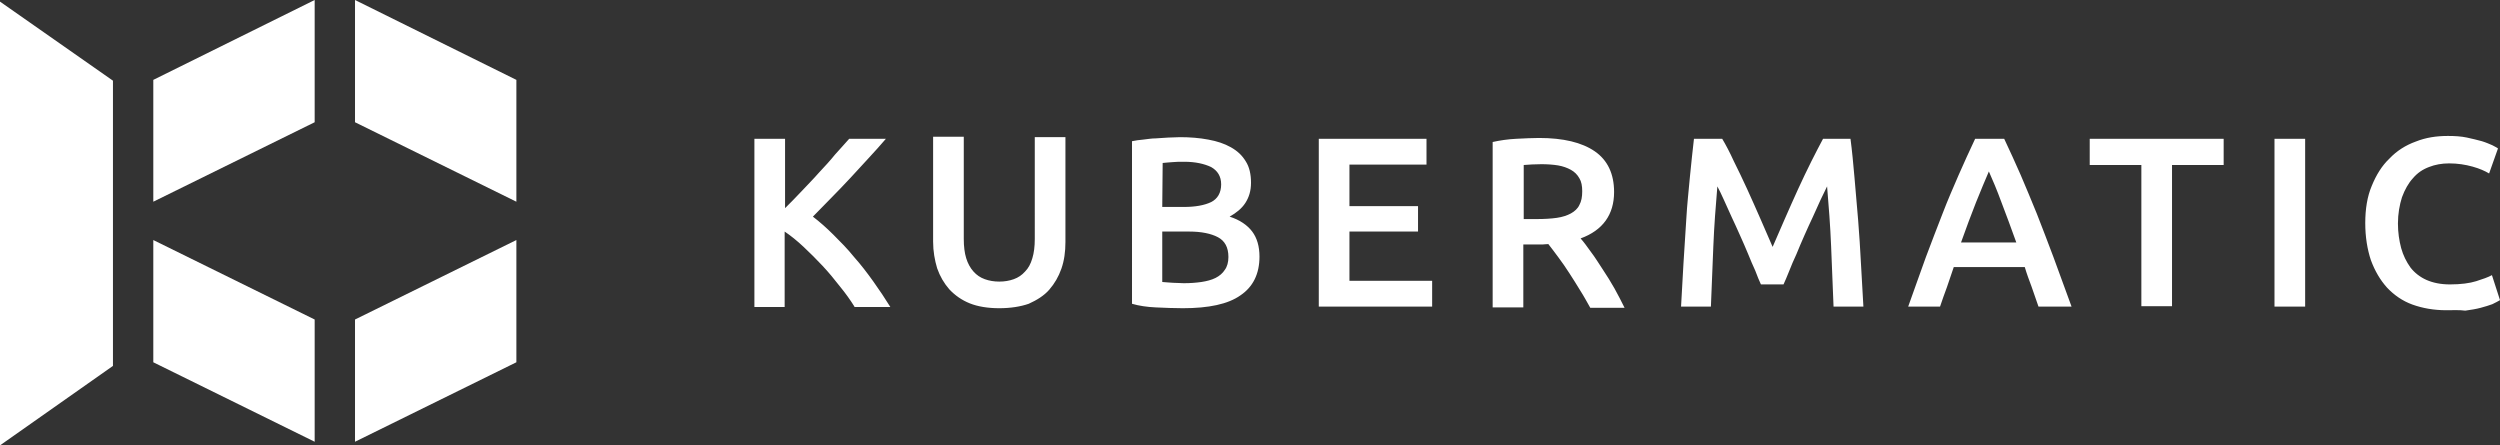 <?xml version="1.0" encoding="utf-8"?>
<!-- Generator: Adobe Illustrator 26.2.1, SVG Export Plug-In . SVG Version: 6.00 Build 0)  -->
<svg version="1.1" id="katman_1" xmlns="http://www.w3.org/2000/svg" xmlns:xlink="http://www.w3.org/1999/xlink" x="0px" y="0px"
	 viewBox="0 0 619.7 110.4" enable-background="new 0 0 619.7 110.4" xml:space="preserve">
<rect x="0" y="0" width="619.7" height="110.4" fill="#333333" stroke="none"/>
<g>
	<path fill="#FFFFFF" d="M78,0v30.3L38,50V19.8L78,0z M128,19.8V50L88,30.3V0L128,19.8z M78,79.2v30.3L38,89.8V59.5L78,79.2z
		 M128,59.5v30.3l-40,19.7V79.2L128,59.5z M28,20L0,0.4v110l28-19.7V20z"/>
	<path fill="#FFFFFF" d="M211.8,76c-1-1.6-2.2-3.3-3.6-5c-1.4-1.8-2.8-3.5-4.3-5.1s-3.1-3.2-4.7-4.7s-3.2-2.8-4.7-3.8v18.7H187V34.4
		h7.6v17.2c1.3-1.3,2.7-2.7,4.1-4.2s2.9-3,4.3-4.6c1.4-1.5,2.8-3,4-4.5c1.3-1.4,2.4-2.7,3.5-3.9h9.1c-1.3,1.5-2.7,3.1-4.2,4.7
		s-3,3.3-4.6,5s-3.1,3.3-4.7,4.9s-3.1,3.2-4.6,4.7c1.7,1.3,3.4,2.8,5.1,4.5s3.5,3.5,5.1,5.5c1.7,1.9,3.3,4,4.8,6.1s2.9,4.2,4.2,6.3
		h-8.9L211.8,76L211.8,76z M247.7,76.4c-2.8,0-5.3-0.4-7.3-1.2c-2-0.8-3.7-2-5.1-3.5c-1.3-1.5-2.3-3.2-3-5.2c-0.6-2-1-4.2-1-6.6v-26
		h7.6v25.3c0,1.9,0.2,3.5,0.6,4.8s1,2.4,1.8,3.3s1.7,1.5,2.8,1.9s2.3,0.6,3.6,0.6c1.3,0,2.5-0.2,3.6-0.6s2-1,2.8-1.9
		c0.8-0.8,1.4-1.9,1.8-3.3c0.4-1.3,0.6-2.9,0.6-4.8V34h7.6v26c0,2.4-0.3,4.6-1,6.6s-1.7,3.7-3,5.2s-3.1,2.6-5.1,3.5
		C253,76,250.5,76.4,247.7,76.4L247.7,76.4z M293.2,76.4c-2.2,0-4.4-0.1-6.7-0.2c-2.2-0.1-4.2-0.4-5.9-0.9V35
		c0.9-0.2,1.8-0.3,2.8-0.4s2-0.3,3.1-0.3c1-0.1,2.1-0.1,3.1-0.2c1,0,2-0.1,2.9-0.1c2.5,0,4.9,0.2,7,0.6c2.2,0.4,4,1,5.6,1.9
		c1.6,0.9,2.8,2,3.7,3.5c0.9,1.4,1.3,3.2,1.3,5.3c0,2-0.5,3.6-1.4,5c-0.9,1.4-2.3,2.5-3.9,3.4c2.5,0.8,4.4,2.1,5.6,3.7
		s1.8,3.7,1.8,6.2c0,4.3-1.6,7.5-4.7,9.6C304.4,75.4,299.6,76.4,293.2,76.4z M288.1,51.3h5.3c2.9,0,5.1-0.4,6.8-1.2
		c1.6-0.8,2.5-2.3,2.5-4.4c0-2-0.9-3.4-2.5-4.3c-1.7-0.8-3.9-1.3-6.6-1.3c-1.2,0-2.2,0-3.1,0.1c-0.9,0.1-1.7,0.1-2.3,0.2L288.1,51.3
		L288.1,51.3L288.1,51.3z M288.1,57.2v12.7c0.8,0.1,1.7,0.1,2.7,0.2c1,0,1.8,0.1,2.6,0.1c1.6,0,3-0.1,4.4-0.3c1.3-0.2,2.5-0.5,3.5-1
		s1.8-1.2,2.3-2c0.6-0.8,0.9-1.9,0.9-3.2c0-2.4-0.9-4-2.6-4.9s-4.1-1.4-7.1-1.4h-6.7V57.2L288.1,57.2z M326.9,76V34.4h26.7v6.4
		h-19.1v10.3h17v6.3h-17v12.2H355V76L326.9,76L326.9,76z M381.5,34.2c6,0,10.6,1.1,13.8,3.3c3.2,2.2,4.8,5.6,4.8,10.1
		c0,5.6-2.8,9.5-8.3,11.5c0.8,0.9,1.6,2,2.6,3.4c1,1.3,1.9,2.8,2.9,4.3s2,3.1,2.9,4.7c0.9,1.6,1.7,3.2,2.5,4.8h-8.5
		c-0.8-1.4-1.6-2.9-2.5-4.3c-0.9-1.5-1.8-2.9-2.7-4.3c-0.9-1.4-1.8-2.7-2.7-3.9c-0.9-1.2-1.7-2.3-2.5-3.3c-0.6,0-1,0.1-1.4,0.1h-4.8
		v15.6H370v-41c1.8-0.4,3.8-0.7,5.9-0.8C378,34.3,379.9,34.2,381.5,34.2z M382.1,40.7c-1.6,0-3.1,0.1-4.4,0.2v13.4h3.3
		c1.8,0,3.5-0.1,4.9-0.3c1.4-0.2,2.6-0.6,3.5-1.1c0.9-0.5,1.7-1.2,2.1-2.1c0.5-0.9,0.7-2,0.7-3.4c0-1.3-0.2-2.4-0.7-3.2
		c-0.5-0.9-1.2-1.6-2.1-2.1c-0.9-0.5-2-0.9-3.2-1.1C385,40.8,383.5,40.7,382.1,40.7L382.1,40.7z M426.9,34.4
		c0.9,1.5,1.9,3.4,2.9,5.6c1.1,2.2,2.2,4.5,3.3,6.9s2.2,4.9,3.3,7.4s2.1,4.8,3,6.9c0.9-2.1,1.9-4.4,3-6.9s2.2-5,3.3-7.4
		s2.2-4.7,3.3-6.9s2.1-4.1,2.9-5.6h6.8c0.4,3,0.7,6.3,1,9.7s0.6,6.9,0.9,10.5s0.5,7.2,0.7,10.8c0.2,3.6,0.4,7.2,0.6,10.6h-7.4
		c-0.2-4.8-0.4-9.8-0.6-14.9s-0.6-10.1-1-14.9c-0.4,0.9-1,2-1.6,3.3s-1.2,2.7-1.9,4.2s-1.4,3-2.1,4.6c-0.7,1.6-1.4,3.2-2,4.7
		c-0.7,1.5-1.3,2.9-1.8,4.2c-0.5,1.3-1,2.4-1.4,3.3h-5.6c-0.4-0.9-0.9-2-1.4-3.4c-0.6-1.3-1.2-2.7-1.8-4.2s-1.3-3-2-4.6
		s-1.4-3.1-2.1-4.6s-1.3-2.9-1.9-4.2c-0.6-1.3-1.1-2.4-1.6-3.3c-0.4,4.8-0.8,9.8-1,14.9s-0.4,10.1-0.6,14.9h-7.4
		c0.2-3.4,0.4-7,0.6-10.7s0.5-7.3,0.7-11s0.6-7.1,0.9-10.5s0.7-6.5,1-9.4H426.9L426.9,34.4z M505.3,76c-0.6-1.6-1.1-3.3-1.7-4.9
		c-0.6-1.6-1.2-3.2-1.7-4.9h-17.6c-0.6,1.7-1.1,3.3-1.7,5c-0.6,1.7-1.2,3.2-1.7,4.8H473c1.6-4.4,3-8.5,4.4-12.3s2.8-7.3,4.1-10.7
		c1.3-3.4,2.7-6.6,4-9.6s2.7-6,4.1-9h7.2c1.4,3,2.8,6,4.1,9s2.6,6.2,4,9.6c1.3,3.4,2.7,6.9,4.1,10.7c1.4,3.8,2.9,7.9,4.5,12.3
		C513.5,76,505.3,76,505.3,76z M493,42.5c-0.9,2.1-2,4.7-3.2,7.7s-2.4,6.3-3.7,9.9h13.7c-1.3-3.6-2.5-6.9-3.7-10
		C495,47.1,493.9,44.5,493,42.5L493,42.5z M551.2,34.4v6.5h-12.8v35h-7.6v-35H518v-6.5C518,34.4,551.2,34.4,551.2,34.4z M563.8,34.4
		h7.6V76h-7.6V34.4z M606.4,76.9c-3.1,0-5.9-0.5-8.4-1.4s-4.6-2.4-6.3-4.2c-1.7-1.9-3-4.1-4-6.8c-0.9-2.7-1.4-5.8-1.4-9.2
		c0-3.5,0.5-6.6,1.6-9.2c1.1-2.7,2.5-5,4.4-6.8c1.8-1.9,4-3.3,6.5-4.2c2.5-1,5.1-1.4,8-1.4c1.7,0,3.3,0.1,4.7,0.4s2.6,0.6,3.7,0.9
		c1,0.3,1.9,0.7,2.6,1c0.7,0.4,1.2,0.6,1.4,0.8L617,43c-1-0.6-2.3-1.2-4.1-1.7s-3.7-0.8-5.8-0.8c-1.8,0-3.5,0.3-5,0.9
		c-1.6,0.6-2.9,1.5-4,2.8c-1.1,1.2-2,2.8-2.7,4.7c-0.6,1.9-1,4.1-1,6.5c0,2.2,0.3,4.2,0.8,6.1c0.5,1.8,1.3,3.4,2.3,4.8
		c1,1.3,2.4,2.4,4,3.1s3.5,1.1,5.8,1.1c2.7,0,4.9-0.3,6.5-0.8s3-1,3.9-1.5l2,6.2c-0.5,0.3-1.1,0.6-1.9,1c-0.8,0.3-1.8,0.6-2.9,0.9
		c-1.1,0.3-2.4,0.5-3.8,0.7C609.5,76.8,608,76.9,606.4,76.9L606.4,76.9z"/>
</g>
</svg>
